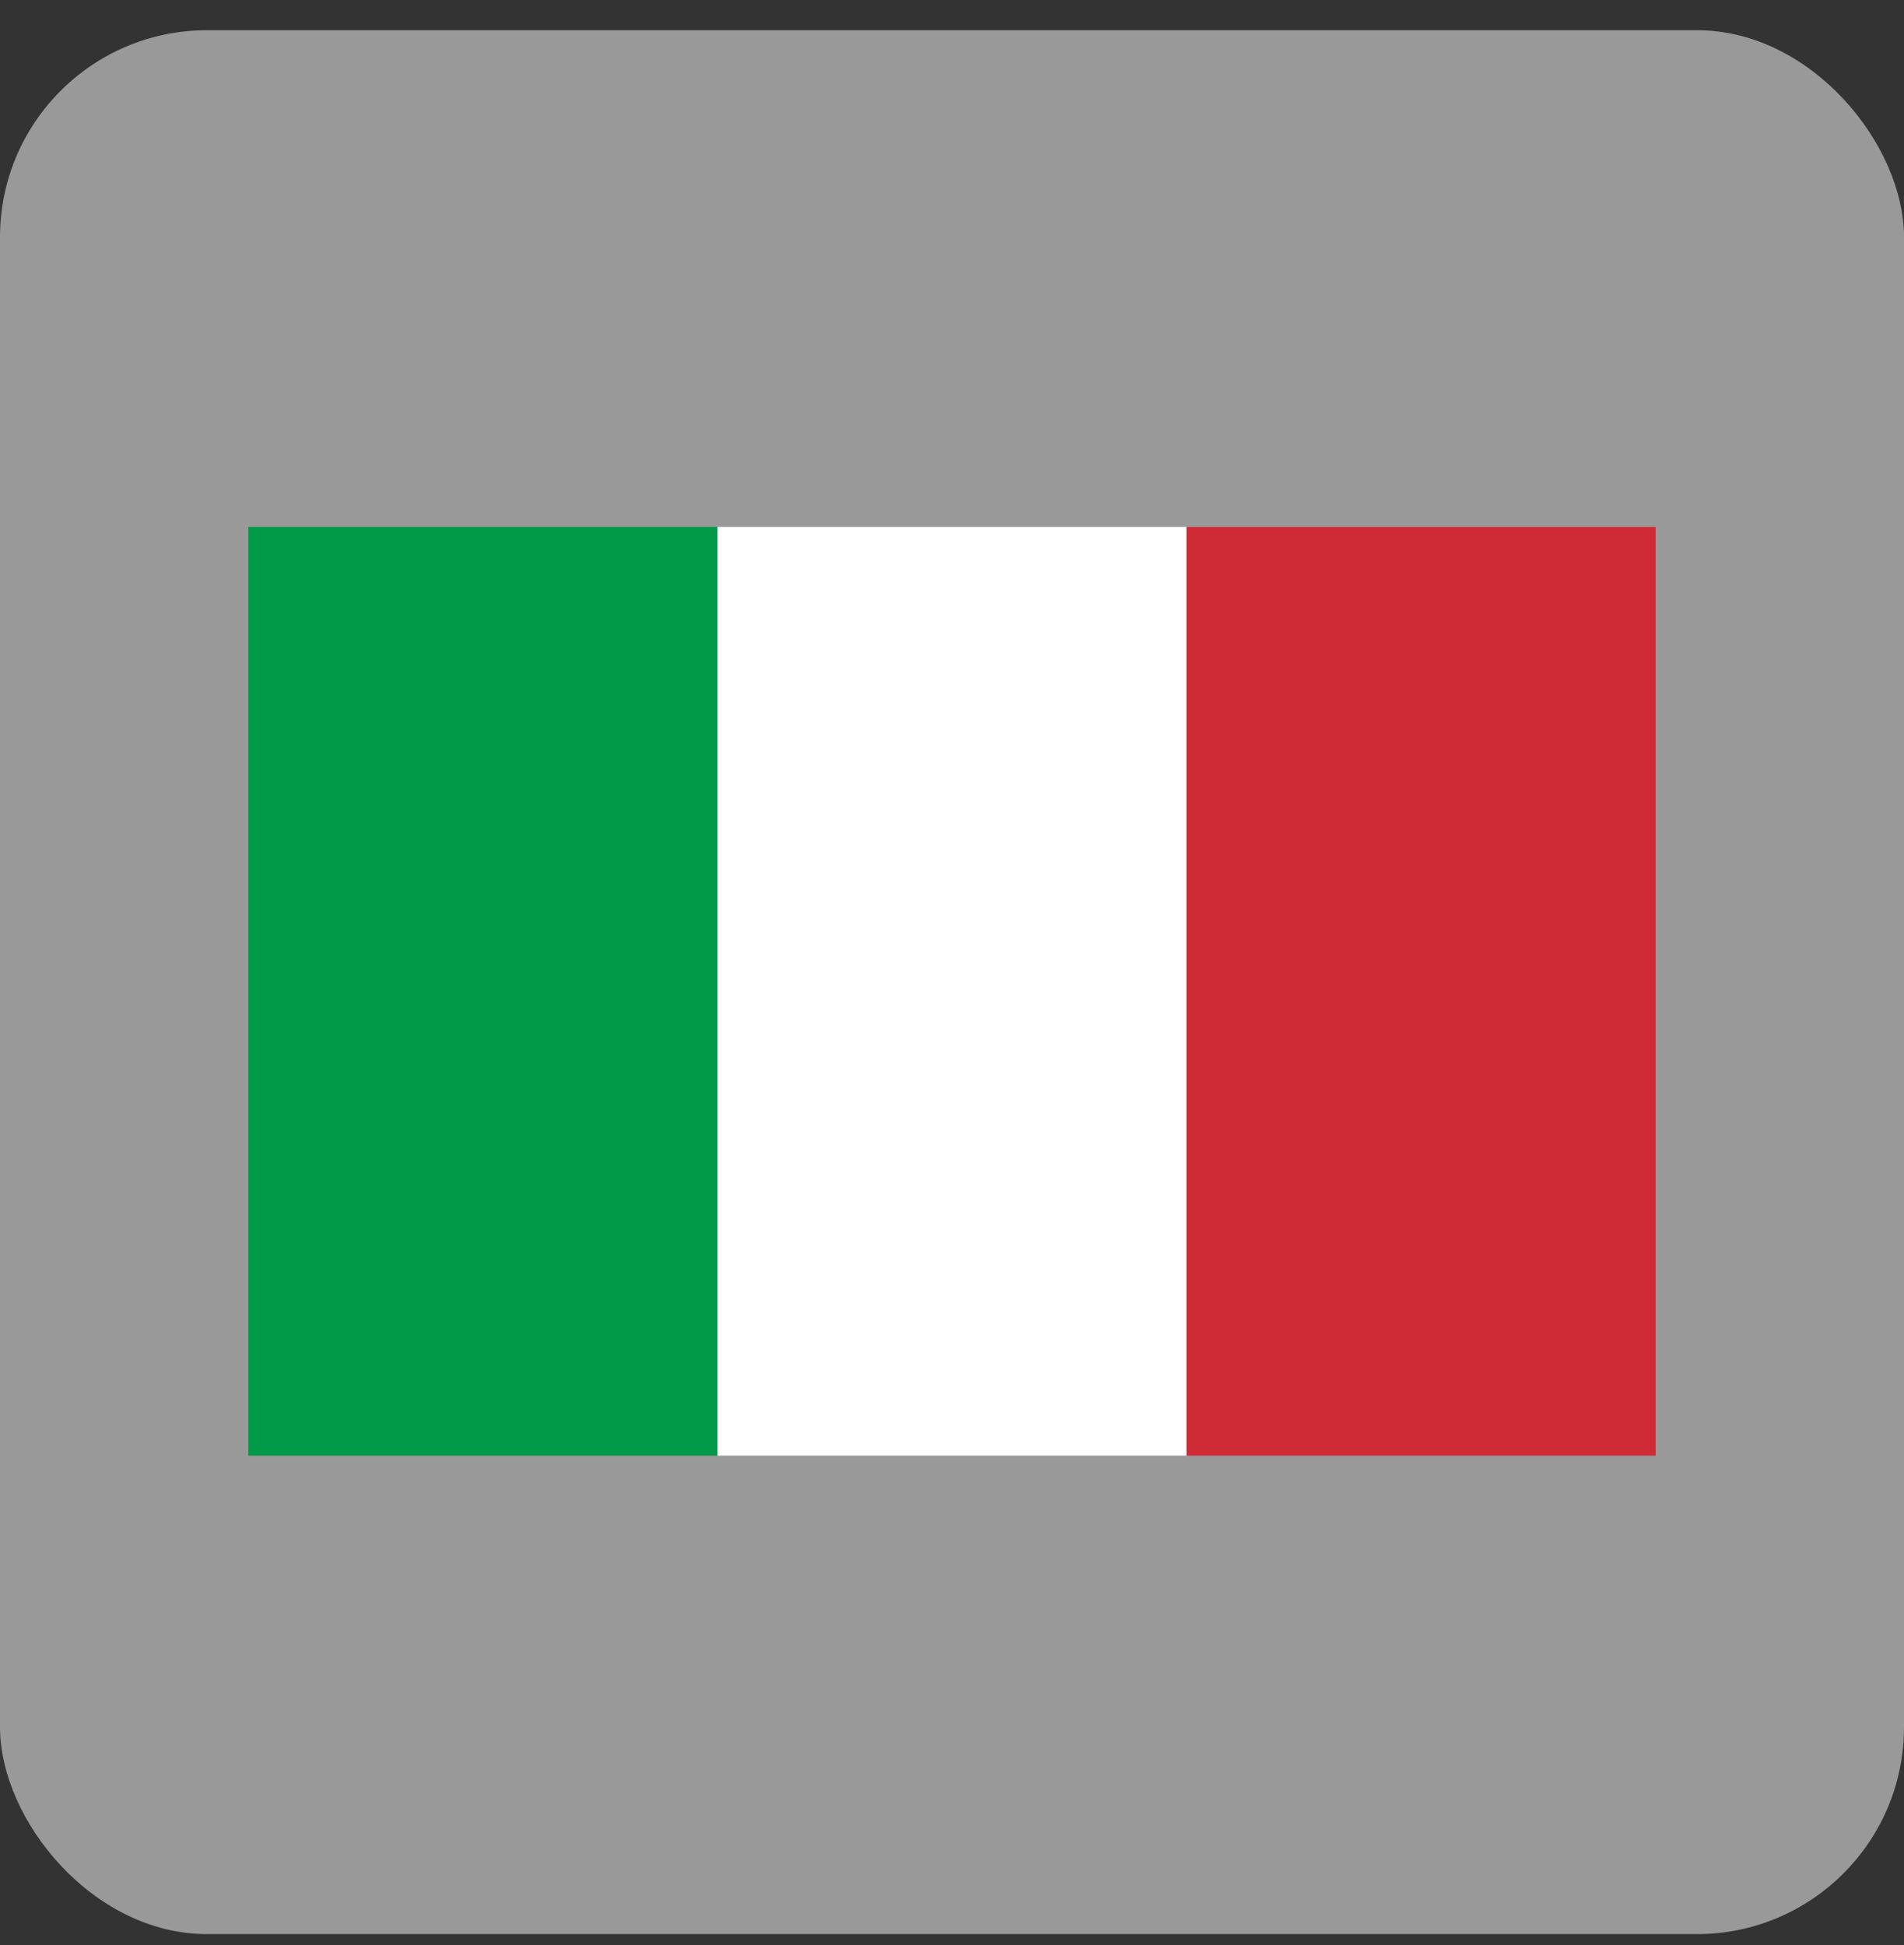 <?xml version="1.0" encoding="UTF-8"?>
<svg xmlns="http://www.w3.org/2000/svg" width="46" height="47" viewBox="0 0 46 47" fill="none">
  <rect x="0" y="0" width="46" height="47" fill="#333333" stroke="none"/>
  <rect y="0.73" width="46" height="46" rx="5" fill="white" fill-opacity="0.5"></rect>
  <path d="M6 12.73H17.335V35.17H6V12.73Z" fill="#009A49"></path>
  <path d="M17.335 12.73H28.671V35.17H17.335V12.73Z" fill="white"></path>
  <path d="M28.665 12.73H40V35.17H28.665V12.73Z" fill="#CE2B37"></path>
</svg>
